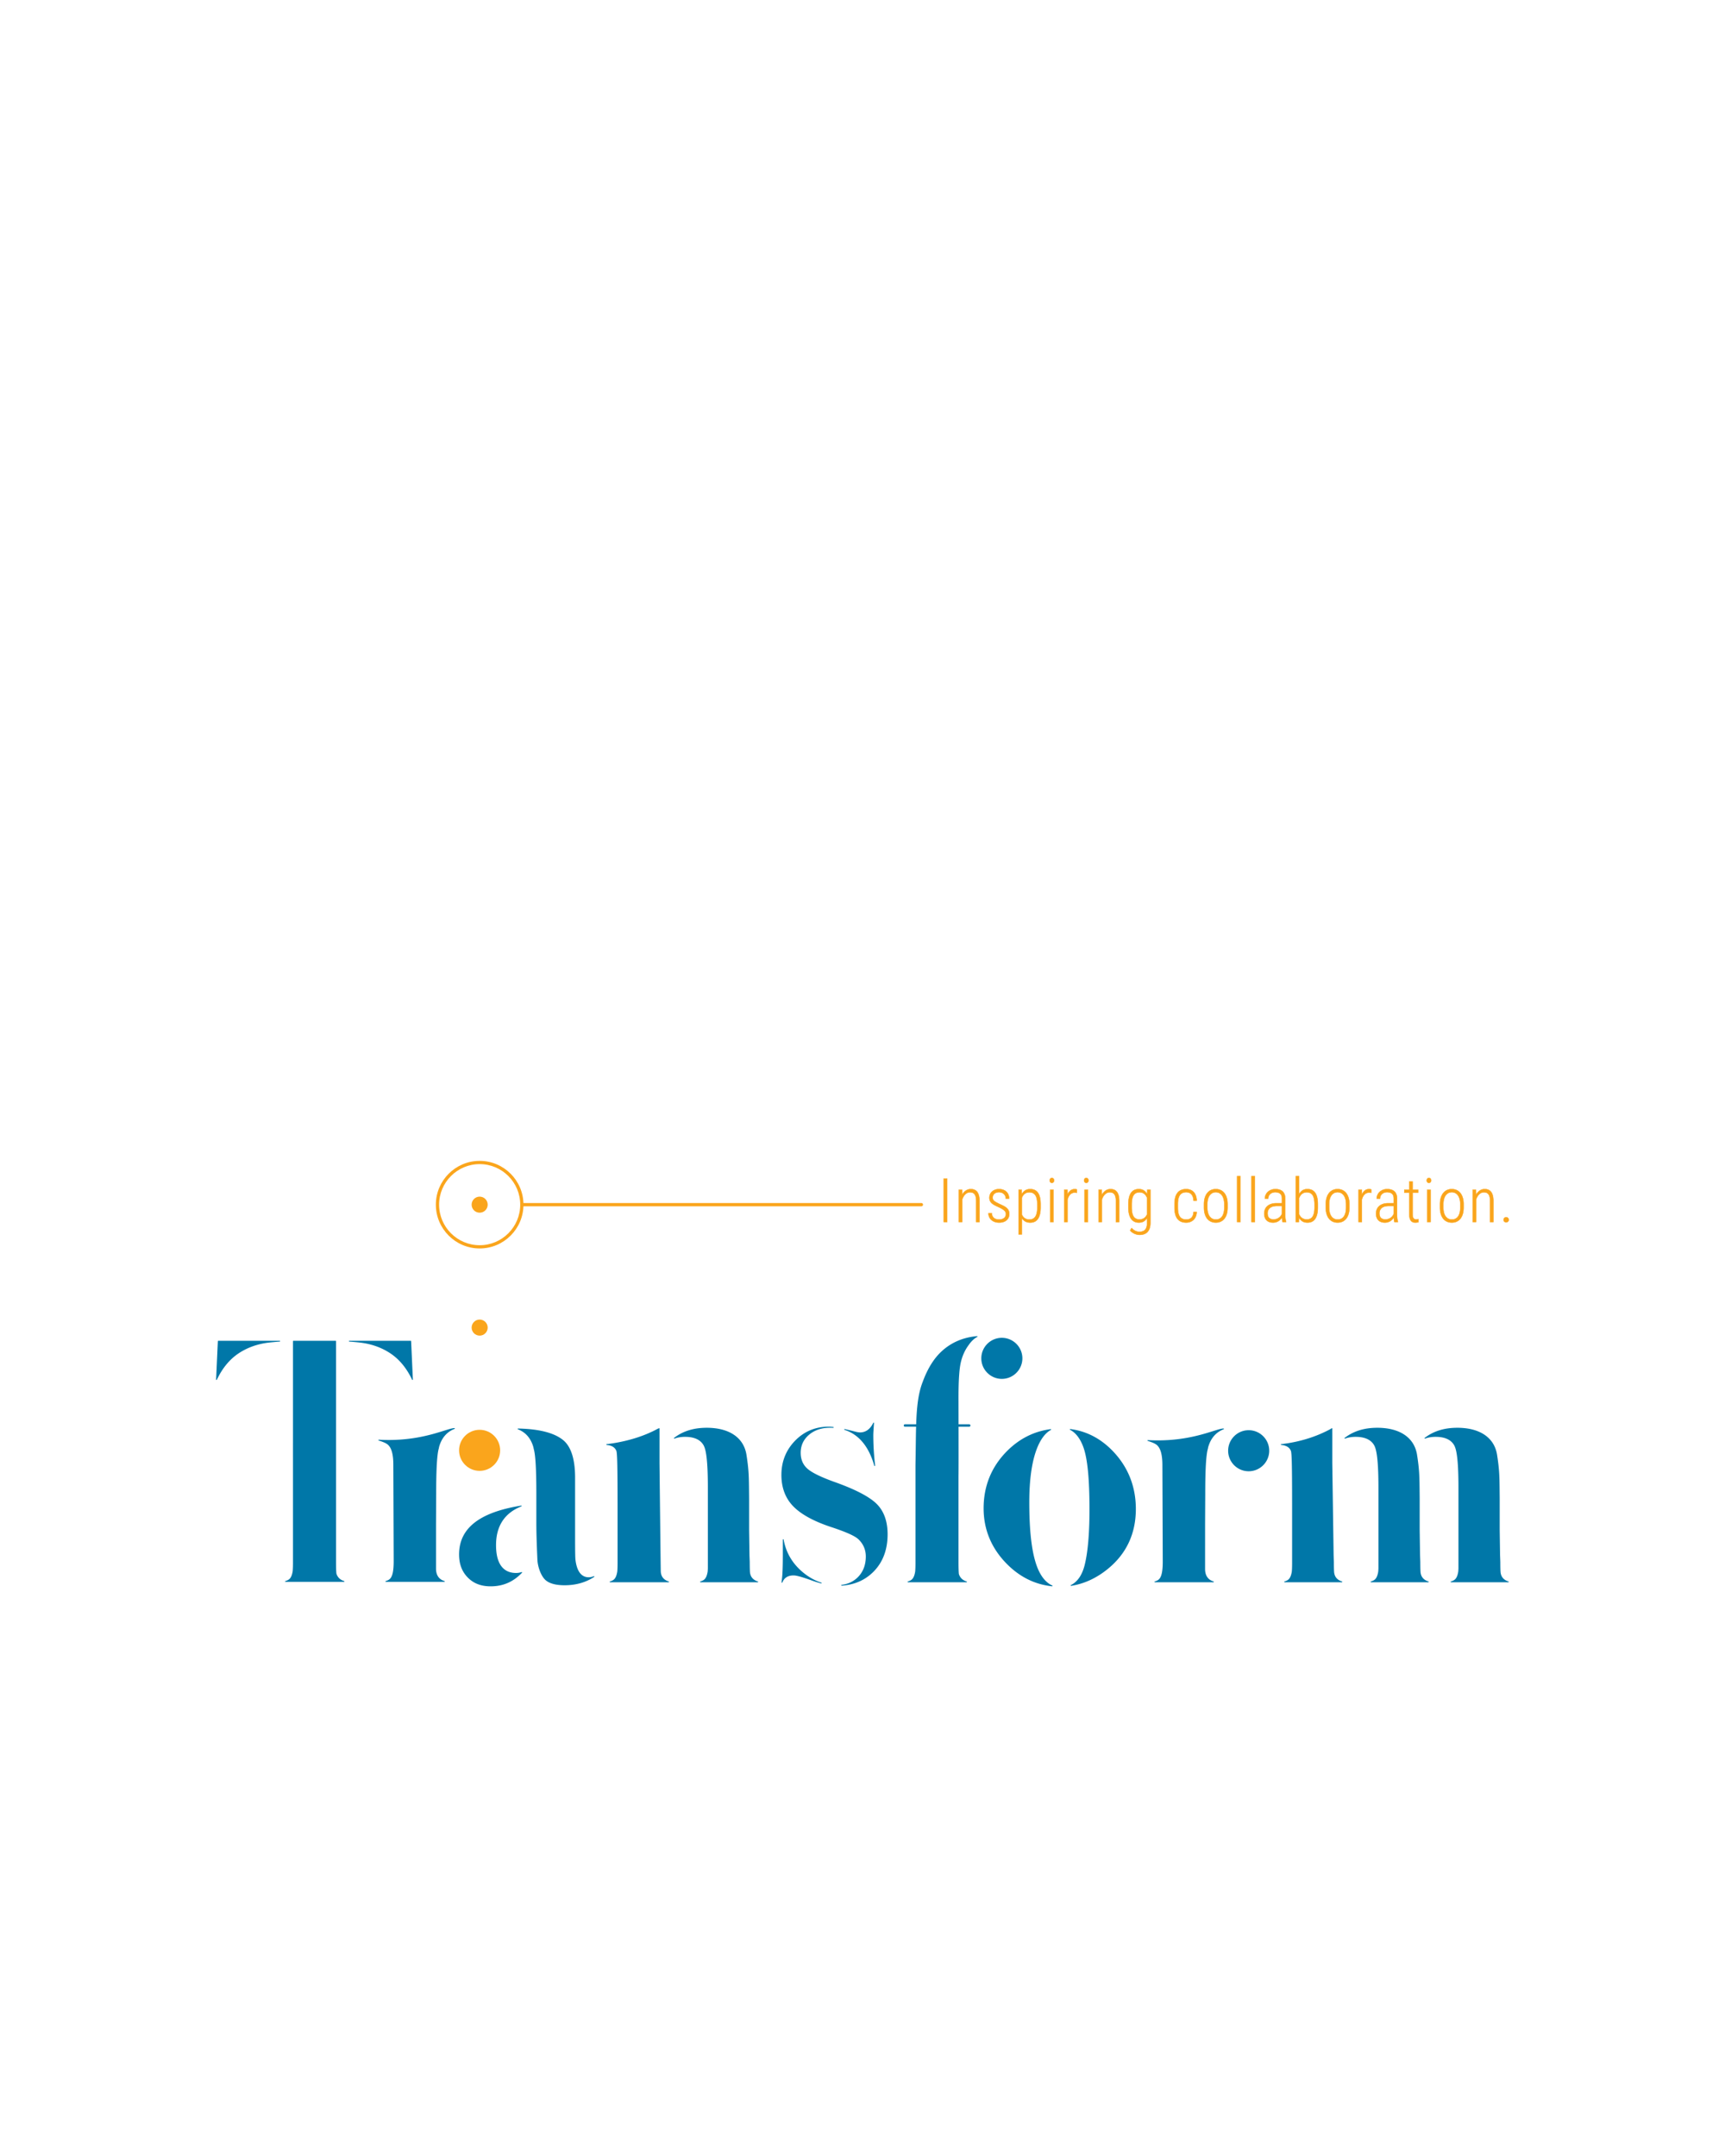 <svg version="1.1" id="Layer_1" xmlns="http://www.w3.org/2000/svg" x="0" y="0" viewBox="0 0 2160 2700" xml:space="preserve"><style>.st1{fill:#faa51c}</style><path fill="#fff" d="M0 0h2160v2700H0z"/><path class="st1" d="M600.618 1563.475c-30.245 0-54.854-24.609-54.854-54.853 0-30.245 24.61-54.85 54.854-54.85s54.853 24.605 54.853 54.85c0 30.244-24.609 54.853-54.853 54.853zm0-105.631c-28.004 0-50.782 22.779-50.782 50.778 0 28.003 22.778 50.782 50.782 50.782 28.003 0 50.782-22.78 50.782-50.782 0-28-22.779-50.778-50.782-50.778zm-.058 332.724c-14.177 0-25.71 11.533-25.71 25.71s11.533 25.712 25.71 25.712c14.182 0 25.716-11.534 25.716-25.711s-11.534-25.711-25.715-25.711z"/><path d="M1254.478 1675.375c-14.177 0-25.711 11.534-25.711 25.712 0 14.177 11.534 25.711 25.711 25.711 14.182 0 25.716-11.534 25.716-25.711 0-14.178-11.534-25.712-25.716-25.712zm-601.39 293.382c-2.152.74-4.49 1.116-6.951 1.116-11.406 0-25.003-6.048-25.003-34.86 0-23.915 10.67-40.248 31.716-48.542a.497.497 0 00.297-.6.508.508 0 00-.56-.36c-52.308 8.377-77.738 28.378-77.738 61.147 0 11.993 3.554 21.446 10.87 28.898 7.288 7.425 16.65 11.038 28.62 11.038 15.578 0 28.424-5.566 39.278-17.019a.502.502 0 00.059-.614.489.489 0 00-.588-.204zm91.117 5.382a.502.502 0 00-.63-.235c-2.274.893-4.47 1.343-6.521 1.343-6.33 0-14.322-3.797-16.47-21.884-.204-1.64-.474-6.165-.474-26.409v-76.587c0-21.872-4.58-37.266-13.621-45.76-10.901-9.828-30.339-15.085-57.78-15.625h-.012a.5.5 0 00-.18.967c9.746 3.745 16.282 11.347 19.418 22.549l.372 1.918c2.207 7.296 3.283 25.645 3.283 56.105v37.172c0 13.993.69 30.417 1.147 41.282l.16 3.883c.4 9.73 4.65 20.745 9.888 25.622 4.838 4.493 12.999 6.771 24.26 6.771 13.992 0 26.435-3.519 36.988-10.462a.503.503 0 00.172-.65zm573.447 11.437c-7.094-3.147-12.947-9.71-17.394-19.508-7.675-17.042-11.406-44.781-11.406-84.8 0-28.392 3.24-51.063 9.625-67.388 4.503-11.496 10.378-19.301 17.461-23.192a.507.507 0 00.233-.59c-.071-.232-.255-.416-.518-.349-21.23 2.72-39.943 12.279-55.62 28.409-18.837 19.37-28.387 43.168-28.387 70.728 0 26.37 9.55 49.564 28.387 68.935 16.356 16.827 35.662 26.487 57.383 28.714a.485.485 0 00.514-.372.508.508 0 00-.278-.587zm77.045-167.026c-15.456-16.612-33.81-26.343-54.552-28.918-.217-.043-.446.12-.517.356a.518.518 0 00.247.59c7.286 3.743 12.966 11.246 16.888 22.303 5.017 14.283 7.454 39.584 7.454 77.347 0 30.311-2.047 53.82-6.082 69.871-3.187 12.506-8.987 20.898-17.24 24.945a.51.51 0 00-.259.599.484.484 0 00.462.356c.022 0 .045 0 .07-.004 16.517-2.548 32.115-9.778 46.356-21.489 23.06-18.92 34.754-44.06 34.754-74.724 0-27.579-9.28-51.545-27.581-71.233zm-557.344 161.938c-3.088-.904-5.546-2.497-7.315-4.736-1.554-1.97-2.466-4.615-2.63-7.656-.145-2.623-1.57-134.544-1.586-135.871v-33.434s-.023-5.891 0-9.711a.507.507 0 00-.23-.427.485.485 0 00-.478-.031c-.149.066-.325.14-.52.227-.545.23-1.218.52-1.876.884-15.492 8.341-34.565 14.463-55.161 17.712-3.022.45-5.539.794-7.919 1.088a.5.5 0 00-.438.505c.004.258.204.47.458.493 5.726.497 9.62 2.599 11.578 6.247a.5.5 0 00.074.153c.25.481.427.868.544 1.182.936 3.303 1.44 14.979 1.44 67.1l.005 74.34c-.016 3.785-.13 6.908-.349 9.52-.786 4.888-2.156 8.133-4.196 9.925-.743.658-2.07 1.629-4.97 2.49a.503.503 0 00.14.982h73.288a.502.502 0 00.141-.982zm111.619 0c-3.084-.904-5.546-2.497-7.311-4.732-1.558-1.973-2.47-4.623-2.635-7.66-.16-2.948-.238-6.866-.238-11.997l-.317-8.49-.462-31.563v-39.341l-.067-7.042c-.176-20.259-.25-28.647-3.198-47.627-3.35-21.605-21.492-33.998-49.775-33.998-16.393 0-29.775 4.146-40.903 12.67a.501.501 0 00.478.869c3.964-1.452 8.415-2.188 13.225-2.188 11.457 0 19.266 3.547 23.211 10.541 2.31 4.106 5.374 14.032 5.374 52.676v101.544a90.282 90.282 0 01-.235 3.938c-.783 4.88-2.156 8.122-4.192 9.91-.743.658-2.07 1.629-4.97 2.49a.503.503 0 00.14.982h71.734a.502.502 0 00.141-.982zm731.462 0c-3.084-.904-5.546-2.497-7.315-4.732-1.554-1.973-2.466-4.623-2.63-7.66-.161-2.948-.24-6.866-.24-11.997l-.316-8.49-1.691-115.384v-33.434s-.024-5.891 0-9.711a.507.507 0 00-.231-.427.485.485 0 00-.478-.031c-.325.144-.563.32-.814.508-.235.173-.505.376-.92.603-16.138 8.69-34.178 14.647-53.607 17.712a295.82 295.82 0 01-7.919 1.088.5.5 0 00-.438.505c.004.258.204.47.458.493 5.73.497 9.625 2.599 11.578 6.247a.46.46 0 00.074.153c.25.481.427.868.544 1.182.936 3.303 1.44 14.979 1.44 67.1l.005 74.34c-.016 3.785-.13 6.908-.349 9.52-.786 4.888-2.156 8.133-4.196 9.925-.743.658-2.07 1.629-4.97 2.49a.502.502 0 00.141.982h71.733a.502.502 0 00.141-.982zm108.218 0c-3.084-.904-5.547-2.497-7.312-4.732-1.558-1.973-2.47-4.623-2.634-7.66-.16-2.948-.239-6.866-.239-11.997l-.317-8.49-.462-31.563v-39.341l-.066-7.042c-.176-20.259-.25-28.647-3.198-47.627-3.35-21.605-21.492-33.998-49.776-33.998-16.392 0-29.775 4.146-40.902 12.67a.503.503 0 00.478.869c3.964-1.452 8.415-2.188 13.225-2.188 11.457 0 19.265 3.547 23.21 10.541 2.31 4.106 5.375 14.032 5.375 52.676v101.544a90.29 90.29 0 01-.235 3.938c-.783 4.88-2.157 8.122-4.192 9.91-.744.658-2.07 1.629-4.971 2.49a.503.503 0 00.14.982h71.735a.502.502 0 00.14-.982zm100.201 0c-3.084-.904-5.546-2.497-7.311-4.732-1.558-1.973-2.47-4.623-2.635-7.66-.16-2.948-.238-6.866-.238-11.997l-.317-8.49-.462-31.563v-39.341l-.067-7.042c-.176-20.259-.25-28.647-3.198-47.627-3.35-21.605-21.492-33.998-49.776-33.998-16.392 0-29.774 4.146-40.902 12.67a.501.501 0 00.478.869c3.965-1.452 8.415-2.188 13.225-2.188 11.457 0 19.266 3.547 23.211 10.541 2.31 4.106 5.374 14.032 5.374 52.676v101.544a90.282 90.282 0 01-.235 3.938c-.783 4.88-2.156 8.122-4.192 9.91-.743.658-2.07 1.629-4.97 2.49a.502.502 0 00.141.982h71.733a.502.502 0 00.141-.982zM569.055 1788.445c-2.814.055-7.222 1.429-13.316 3.335-15.977 4.987-42.7 13.343-81.367 11.21-.262.031-.477.164-.52.411a.503.503 0 00.34.568c8.956 2.88 11.37 4.595 13.394 7.346 3.32 4.517 4.932 12.056 4.932 23.047l.45 120.625c0 12.525-1.542 19.469-5.002 22.514-.744.657-2.07 1.628-4.97 2.49a.503.503 0 00.14.982h73.315a.502.502 0 00.141-.983c-6.951-2.039-10.627-7.44-10.627-15.629l.004-57.248c.004-.023.012-.117.012-.144l.192-36.985c0-20.161.466-34.78 1.42-44.695.498-5.124 1.124-8.964 1.88-11.46l.344-1.829c3.147-11.241 9.683-18.842 19.43-22.588a.5.5 0 00.313-.564c-.047-.242-.278-.368-.505-.403zm994.503 2.62c-14.178 0-25.712 11.534-25.712 25.711 0 14.178 11.534 25.712 25.712 25.712 14.181 0 25.715-11.534 25.715-25.712 0-14.177-11.534-25.71-25.715-25.71zm-31.506-2.122c-2.814.054-7.222 1.428-13.316 3.334-15.977 4.987-42.7 13.344-81.367 11.21-.262.032-.477.165-.52.412a.502.502 0 00.34.567c8.956 2.88 11.37 4.595 13.394 7.347 3.32 4.517 4.932 12.055 4.932 23.046l.45 120.625c0 12.526-1.542 19.47-5.002 22.514-.744.658-2.07 1.629-4.97 2.49a.503.503 0 00.14.982h73.315a.502.502 0 00.141-.982c-6.951-2.04-10.627-7.441-10.627-15.63l.004-57.247c.004-.024.012-.118.012-.145l.192-36.984c0-20.162.466-34.781 1.42-44.696.498-5.123 1.124-8.963 1.88-11.46l.344-1.828c3.147-11.242 9.683-18.843 19.43-22.589a.5.5 0 00.313-.563c-.047-.243-.278-.368-.505-.403zM430.942 1979.99c-4.947-1.452-8.216-4.603-9.71-9.362-.318-2.916-.47-7.828-.47-15.007v-276.004a.5.5 0 00-.501-.5h-52.892a.5.5 0 00-.5.5v105.427c-.005 10.932-.013 40.296 0 49.204v122.978c0 4.11-.118 7.507-.357 10.349-.787 4.889-2.157 8.133-4.196 9.926-.744.657-2.07 1.628-4.971 2.49a.503.503 0 00.14.982h73.316a.502.502 0 00.141-.983zm-80.728-300.874h-76.92a.503.503 0 00-.502.478l-2.188 48.045a.498.498 0 00.501.525c.192 0 .368-.11.454-.286 6.862-14.549 16.095-25.712 27.434-33.184 11.195-7.397 24.26-11.934 38.836-13.492 4.09-.43 8.27-.794 12.42-1.084a.501.501 0 00-.035-1.002zm164.588.478a.503.503 0 00-.5-.478h-76.925a.501.501 0 00-.035 1.002c4.157.29 8.337.654 12.42 1.084 14.575 1.558 27.64 6.095 38.839 13.492 11.335 7.472 20.569 18.635 27.43 33.184a.506.506 0 00.576.27.498.498 0 00.38-.509l-2.185-48.045zm708.636-6.321c-17.305 1.48-32.186 7.84-44.23 18.905-9.68 8.826-17.656 21.621-23.7 38.022-5.766 14.517-7.575 31.823-8.303 53.494h-14.078c-.818 0-1.487.665-1.487 1.483 0 .818.67 1.488 1.487 1.488h13.98c-.225 7.845-.331 16.247-.445 25.293-.09 7.256-.184 14.764-.348 22.788v122.977c0 4.141-.117 7.539-.352 10.35-.787 4.888-2.157 8.133-4.196 9.925-.744.658-2.07 1.629-4.971 2.49a.503.503 0 00.14.982h73.316a.502.502 0 00.141-.982c-4.963-1.456-8.235-4.623-9.707-9.316-.317-2.908-.474-7.832-.474-15.054v-107.383c.128-5.31.111-36.231.073-62.07h13.372c.818 0 1.488-.67 1.488-1.488s-.67-1.483-1.488-1.483h-13.377a34624.4 34624.4 0 00-.068-33.646c0-20.756.905-34.926 2.768-43.306 1.886-8.501 5.221-15.985 9.93-22.263 3.205-4.713 6.842-8.165 10.807-10.263a.5.5 0 00.246-.583c-.066-.231-.309-.368-.524-.36zm-165.963 117.364c17.9 5.735 30.44 20.827 37.27 44.852 0 .008.044.126.047.13a.5.5 0 00.474.344c.027 0 .051-.004.078-.008a.493.493 0 00.423-.49v-.578c-1.495-12.85-2.254-25.614-2.254-37.936 0-1.77.317-7.073.872-14.549l.024-.325a.503.503 0 00-.955-.215c-4.678 9.895-11.55 11.973-16.494 11.973-1.46 0-3.44-.32-6.051-.982-4.819-1.249-9.253-2.321-13.171-3.182a.497.497 0 00-.595.36.504.504 0 00.332.606zm-29.046 191.33c-8.388-2.704-16.35-7.225-23.661-13.437-12.764-10.834-20.682-24.475-23.536-40.534-.047-.259-.266-.423-.536-.415a.505.505 0 00-.458.5v19.082c0 14.15-.368 24.271-1.096 30.08a144.55 144.55 0 00-.47 4.352.5.5 0 00.376.533c.239.078.486-.067.583-.286l.306-.728c1.538-3.726 5.15-8.169 13.664-8.169 2.297 0 7.069.619 21.907 5.981 4.392 1.605 8.646 2.951 12.639 4.004a.498.498 0 00.61-.344.503.503 0 00-.328-.619zm69.456-98.459c-9.226-9.218-27.427-18.647-54.097-28.03-15.962-5.827-26.48-10.959-32.155-15.691-5.996-4.998-9.038-11.871-9.038-20.44 0-9.166 3.566-16.795 10.596-22.678 6.889-5.77 15.688-8.693 26.146-8.693 1.378 0 2.752.039 4.083.117.325-.027.505-.188.524-.454a.498.498 0 00-.434-.544c-2.31-.282-4.314-.426-5.961-.426-16.487 0-30.601 5.902-41.956 17.547-11.374 11.668-17.144 26.099-17.144 42.898 0 15.637 4.799 28.652 14.267 38.676 9.645 10.227 25.61 19.1 47.463 26.38 18.752 6.15 30.076 11.187 34.612 15.387 6.204 5.883 9.351 13.171 9.351 21.669 0 10.556-3.342 19.261-9.934 25.872-5.41 5.429-12.255 8.682-20.345 9.656a.498.498 0 00-.439.544.498.498 0 00.497.454h.036c16.063-1.072 29.5-6.994 39.94-17.598 11.632-11.8 17.53-27.512 17.53-46.695 0-16.189-4.556-28.957-13.542-37.951z" fill="#0077a8"/><path class="st1" d="M1186.017 1530.34h-4.258v-54.381h4.258v54.382z"/><path class="st1" d="M1186.255 1530.579h-4.734v-54.858h4.734v54.858zm-4.258-.476h3.782v-53.906h-3.782v53.906zm22.63-40.175l.112 6.424c1.195-2.19 2.717-3.936 4.575-5.229 1.85-1.293 3.96-1.942 6.331-1.942 1.69 0 3.203.275 4.538.822 1.326.546 2.465 1.419 3.399 2.614s1.643 2.731 2.148 4.613c.494 1.881.747 4.15.747 6.816v26.295h-4.109v-26.332c0-2.068-.187-3.796-.541-5.192-.365-1.396-.878-2.507-1.55-3.343a5.68 5.68 0 00-2.447-1.792c-.962-.36-2.036-.542-3.23-.542-1.252 0-2.391.257-3.418.766a10.027 10.027 0 00-2.783 2.035 13.223 13.223 0 00-2.129 2.913 19.037 19.037 0 00-1.457 3.437v28.05h-4.145v-40.413h3.959z"/><path class="st1" d="M1226.715 1530.579h-4.585v-26.57c0-2.012-.182-3.74-.537-5.131-.35-1.359-.859-2.451-1.503-3.254a5.465 5.465 0 00-2.344-1.718c-.934-.35-1.994-.528-3.147-.528-1.204 0-2.32.252-3.31.742a9.782 9.782 0 00-2.717 1.99 13.105 13.105 0 00-2.092 2.857 18.989 18.989 0 00-1.428 3.361v28.25h-4.622v-40.888h4.43l.103 5.794c1.144-1.873 2.558-3.404 4.216-4.557 1.881-1.317 4.057-1.984 6.466-1.984 1.709 0 3.268.28 4.627.84 1.368.56 2.544 1.466 3.497 2.685.943 1.204 1.68 2.787 2.19 4.701.504 1.905.756 4.216.756 6.877v26.533zm-4.109-.476h3.633v-26.057c0-2.619-.248-4.893-.743-6.755-.495-1.85-1.2-3.376-2.1-4.525-.906-1.157-2.018-2.012-3.306-2.544-1.303-.532-2.797-.803-4.445-.803-2.306 0-4.393.64-6.195 1.9-1.812 1.26-3.325 2.993-4.501 5.15l-.434.789-.122-7.092h-3.487v39.937h3.67l.009-27.882a19.67 19.67 0 011.475-3.479 13.72 13.72 0 012.166-2.969 10.389 10.389 0 012.848-2.082c1.06-.523 2.246-.79 3.525-.79 1.21 0 2.325.188 3.315.556a5.935 5.935 0 012.55 1.868c.695.864 1.218 1.989 1.596 3.431.364 1.434.546 3.203.546 5.253v26.094zm37.005-9.697c0-.822-.154-1.592-.467-2.316-.313-.724-.822-1.42-1.531-2.092-.71-.672-1.644-1.358-2.802-2.054-1.157-.696-2.595-1.443-4.313-2.241-1.845-.822-3.488-1.61-4.93-2.372s-2.657-1.582-3.642-2.465c-.985-.882-1.737-1.881-2.26-2.988-.523-1.106-.784-2.423-.784-3.94 0-1.494.28-2.895.84-4.202a9.978 9.978 0 012.41-3.418c1.045-.97 2.315-1.737 3.809-2.297 1.494-.56 3.16-.84 5.005-.84 1.965 0 3.735.294 5.303.878 1.57.583 2.895 1.4 3.978 2.446 1.083 1.046 1.91 2.297 2.484 3.754.574 1.456.86 3.044.86 4.762h-4.147c0-1.046-.187-2.05-.56-3.007a7.415 7.415 0 00-1.643-2.54c-.724-.733-1.606-1.32-2.652-1.755-1.046-.434-2.255-.654-3.623-.654-1.42 0-2.629.192-3.623.58-.995.387-1.816.896-2.465 1.53a5.84 5.84 0 00-1.42 2.167 7.01 7.01 0 00-.448 2.446c0 .822.126 1.55.374 2.185s.705 1.251 1.363 1.85c.658.597 1.55 1.213 2.67 1.848 1.12.635 2.564 1.377 4.333 2.222 1.868.822 3.548 1.62 5.042 2.39s2.76 1.625 3.791 2.56c1.032.933 1.83 1.983 2.39 3.155.561 1.172.841 2.563.841 4.184 0 1.666-.299 3.174-.896 4.519a9.603 9.603 0 01-2.559 3.436c-1.106.948-2.441 1.676-3.996 2.185-1.555.509-3.282.766-5.173.766-2.19 0-4.123-.318-5.79-.953-1.666-.635-3.067-1.489-4.201-2.558-1.135-1.07-1.994-2.316-2.578-3.735s-.877-2.927-.877-4.52h4.183c.075 1.593.406 2.9.99 3.922s1.312 1.83 2.185 2.428a8.014 8.014 0 002.913 1.233c1.07.224 2.129.336 3.175.336 1.368 0 2.582-.182 3.641-.542 1.06-.36 1.943-.845 2.652-1.457.71-.611 1.247-1.33 1.606-2.166s.542-1.723.542-2.67z"/><path class="st1" d="M1251.17 1531.326c-2.213 0-4.188-.327-5.873-.967-1.686-.644-3.129-1.522-4.282-2.61a10.865 10.865 0 01-2.633-3.818 11.97 11.97 0 01-.896-4.609v-.238h4.65l.009.23c.075 1.54.397 2.824.957 3.813.565.98 1.275 1.775 2.115 2.349.84.574 1.793.98 2.83 1.195a15.2 15.2 0 003.123.332c1.33 0 2.53-.178 3.567-.528 1.022-.35 1.886-.826 2.572-1.415a5.744 5.744 0 001.541-2.077 6.504 6.504 0 00.523-2.577c0-.79-.15-1.536-.448-2.223-.3-.69-.794-1.368-1.476-2.012-.7-.663-1.63-1.34-2.759-2.022-1.148-.686-2.591-1.438-4.295-2.231a83.898 83.898 0 01-4.94-2.377c-1.452-.765-2.694-1.606-3.688-2.497-1-.897-1.779-1.924-2.316-3.063-.537-1.135-.808-2.493-.808-4.043 0-1.518.29-2.965.86-4.296a10.29 10.29 0 012.465-3.501c1.064-.985 2.371-1.774 3.889-2.344 1.512-.57 3.226-.854 5.089-.854 1.984 0 3.795.298 5.387.891 1.588.593 2.956 1.434 4.062 2.498a10.879 10.879 0 012.54 3.838c.579 1.475.873 3.105.873 4.85v.239h-4.622v-.238a7.919 7.919 0 00-.546-2.918 7.13 7.13 0 00-1.588-2.46c-.704-.715-1.573-1.284-2.577-1.705-1.013-.42-2.203-.635-3.53-.635-1.386 0-2.576.192-3.534.565-.966.374-1.764.873-2.385 1.48a5.603 5.603 0 00-1.364 2.078 6.747 6.747 0 00-.434 2.362c0 .785.122 1.49.36 2.097.229.593.667 1.185 1.298 1.76.64.579 1.526 1.19 2.628 1.816 1.14.644 2.591 1.391 4.319 2.217a94.092 94.092 0 015.047 2.391c1.508.78 2.801 1.653 3.842 2.596 1.055.952 1.877 2.04 2.447 3.23.574 1.2.863 2.643.863 4.287 0 1.694-.308 3.249-.915 4.617a9.898 9.898 0 01-2.624 3.52c-1.12.962-2.493 1.714-4.076 2.232-1.578.513-3.342.775-5.247.775zm-13.203-11.765c.028 1.465.312 2.876.854 4.192.57 1.382 1.42 2.61 2.521 3.651 1.111 1.046 2.498 1.886 4.123 2.507 1.634.621 3.552.939 5.705.939 1.853 0 3.571-.257 5.098-.757 1.522-.495 2.839-1.218 3.917-2.138a9.402 9.402 0 002.493-3.352c.584-1.307.878-2.797.878-4.421 0-1.574-.275-2.947-.817-4.081-.541-1.135-1.326-2.17-2.334-3.081-1.014-.92-2.274-1.765-3.74-2.522a88.554 88.554 0 00-5.033-2.385c-1.746-.836-3.207-1.583-4.351-2.232-1.135-.644-2.05-1.28-2.713-1.881-.69-.626-1.167-1.28-1.428-1.938-.257-.668-.388-1.429-.388-2.274 0-.85.154-1.7.462-2.53a6.138 6.138 0 011.476-2.255c.667-.65 1.522-1.181 2.544-1.583 1.018-.392 2.264-.593 3.712-.593 1.391 0 2.642.224 3.716.672a8.234 8.234 0 012.727 1.807 7.64 7.64 0 011.699 2.62 8.49 8.49 0 01.574 2.857h3.665c-.023-1.597-.308-3.086-.84-4.436-.56-1.419-1.373-2.656-2.428-3.67-1.055-1.022-2.367-1.825-3.894-2.394-1.536-.575-3.296-.864-5.22-.864-1.806 0-3.459.28-4.92.826-1.457.547-2.713 1.303-3.73 2.25a9.783 9.783 0 00-2.354 3.334c-.546 1.27-.821 2.652-.821 4.109 0 1.48.256 2.768.76 3.837a9.255 9.255 0 002.204 2.914c.967.863 2.176 1.68 3.595 2.432 1.41.743 3.068 1.54 4.917 2.363 1.718.803 3.179 1.559 4.337 2.255 1.162.7 2.12 1.4 2.843 2.087.729.69 1.265 1.419 1.588 2.17.322.748.485 1.555.485 2.41 0 .97-.187 1.9-.56 2.764a6.177 6.177 0 01-1.672 2.255c-.728.63-1.648 1.134-2.73 1.498-1.084.369-2.335.556-3.717.556-1.06 0-2.143-.112-3.226-.341a8.313 8.313 0 01-2.998-1.27c-.9-.616-1.657-1.457-2.255-2.507-.574-1.004-.915-2.278-1.008-3.8h-3.716zm65.054-7.521c0 3.263-.294 6.087-.877 8.478-.584 2.39-1.424 4.37-2.522 5.938s-2.45 2.732-4.07 3.493c-1.62.76-3.451 1.139-5.491 1.139-2.442 0-4.524-.49-6.256-1.476-1.732-.985-3.143-2.357-4.24-4.127v20.393h-4.108v-55.95h3.81l.186 5.528c1.12-1.966 2.54-3.507 4.258-4.613 1.718-1.107 3.796-1.662 6.238-1.662 2.091 0 3.945.36 5.565 1.083 1.62.724 2.988 1.853 4.108 3.399 1.12 1.545 1.966 3.515 2.54 5.92.574 2.404.86 5.299.86 8.684v3.772zm-4.146-3.773c0-5.178-.803-8.988-2.409-11.43s-4.113-3.66-7.526-3.66c-1.27 0-2.409.182-3.417.542a8.86 8.86 0 00-2.652 1.475 9.76 9.76 0 00-1.942 2.13c-.537.798-.99 1.643-1.364 2.539v21.29c.397.873.892 1.68 1.476 2.427a9.674 9.674 0 002.035 1.943c.77.546 1.648.97 2.633 1.27s2.087.448 3.306.448c3.361 0 5.845-1.238 7.451-3.717s2.41-6.307 2.41-11.485v-3.772z"/><path class="st1" d="M1279.803 1546.117h-4.584v-56.427h4.276l.01.228.158 4.725c1.07-1.671 2.386-3.016 3.917-4 1.751-1.13 3.894-1.7 6.369-1.7 2.12 0 4.024.369 5.663 1.102 1.653.737 3.067 1.91 4.202 3.478 1.134 1.564 2.003 3.58 2.582 6.004.574 2.404.863 5.346.863 8.74v3.772c0 3.259-.298 6.13-.882 8.535-.588 2.409-1.447 4.435-2.559 6.018-1.115 1.596-2.516 2.8-4.164 3.571-1.644.77-3.525 1.163-5.593 1.163-2.47 0-4.618-.504-6.373-1.508a11.913 11.913 0 01-3.885-3.54v19.839zm-4.108-.477h3.632v-20.995l.444.714c1.069 1.723 2.465 3.086 4.15 4.043 1.686.962 3.754 1.448 6.14 1.448 1.998 0 3.81-.379 5.387-1.116 1.574-.738 2.91-1.886 3.978-3.413 1.074-1.54 1.91-3.51 2.484-5.86.579-2.366.873-5.2.873-8.422v-3.772c0-3.357-.29-6.261-.854-8.628-.565-2.363-1.406-4.323-2.498-5.836-1.088-1.499-2.442-2.62-4.015-3.32-1.578-.705-3.418-1.064-5.467-1.064-2.381 0-4.436.546-6.107 1.625-1.676 1.078-3.082 2.605-4.183 4.528l-.416.733-.205-6.14h-3.343v55.475zm13.32-18.161c-1.237 0-2.372-.154-3.376-.458a9.42 9.42 0 01-2.703-1.302 9.98 9.98 0 01-2.082-1.99 12.303 12.303 0 01-1.508-2.478l-.019-.098.019-21.383c.378-.906.845-1.775 1.387-2.582a10.11 10.11 0 011.988-2.18 9.13 9.13 0 012.722-1.513c1.032-.369 2.209-.556 3.497-.556 3.483 0 6.084 1.265 7.727 3.768 1.625 2.47 2.447 6.359 2.447 11.56v3.772c0 5.201-.822 9.109-2.447 11.616-1.643 2.54-4.22 3.824-7.652 3.824zm-9.212-6.378c.379.822.86 1.606 1.424 2.33a9.341 9.341 0 001.99 1.896c.746.532 1.61.947 2.562 1.237.958.29 2.045.439 3.236.439 3.259 0 5.7-1.214 7.25-3.61 1.574-2.427 2.372-6.246 2.372-11.354v-3.772c0-5.108-.798-8.908-2.371-11.299-1.55-2.357-4.016-3.553-7.326-3.553-1.232 0-2.353.178-3.338.528a8.745 8.745 0 00-2.582 1.438 9.546 9.546 0 00-1.895 2.078 14.368 14.368 0 00-1.322 2.45v21.192zm34.615-42.826c0-.845.238-1.57.71-2.167.476-.597 1.148-.896 2.016-.896.873 0 1.55.299 2.036.896.485.598.728 1.322.728 2.167 0 .845-.243 1.564-.728 2.147-.486.584-1.163.878-2.036.878-.868 0-1.54-.294-2.017-.878-.471-.583-.71-1.302-.71-2.147zm4.78 52.066h-4.183v-40.413h4.184v40.413z"/><path class="st1" d="M1319.437 1530.579h-4.66v-40.89h4.66v40.89zm-4.184-.476h3.707v-39.937h-3.707v39.937zm1.891-48.565c-.938 0-1.68-.322-2.203-.966-.505-.626-.761-1.401-.761-2.297 0-.897.256-1.676.76-2.316.524-.654 1.266-.985 2.204-.985.943 0 1.69.331 2.223.985.518.635.78 1.415.78 2.316 0 .9-.262 1.676-.785 2.301-.532.64-1.28.962-2.218.962zm0-6.088c-.798 0-1.396.266-1.83.808-.434.55-.658 1.232-.658 2.017 0 .784.224 1.456.658 1.998.434.527 1.032.789 1.83.789.803 0 1.41-.262 1.854-.794.443-.537.672-1.204.672-1.993 0-.785-.229-1.466-.677-2.017-.439-.542-1.046-.808-1.849-.808zm31.272 18.362c-.425-.074-.84-.135-1.251-.187s-.869-.074-1.364-.074c-1.223 0-2.325.22-3.305.653a8.023 8.023 0 00-2.596 1.83c-.747.785-1.391 1.723-1.924 2.82a16.654 16.654 0 00-1.25 3.586v27.9h-4.147v-40.412h4.072l.074 6.05c.92-2.114 2.138-3.776 3.66-4.986 1.518-1.209 3.385-1.811 5.603-1.811.448 0 .92.051 1.42.15.494.097.858.21 1.082.335l-.074 4.146z"/><path class="st1" d="M1336.963 1530.579h-4.622v-40.89h4.548v.234l.06 5.02c.878-1.71 1.98-3.096 3.287-4.137 1.55-1.238 3.488-1.863 5.752-1.863.458 0 .938.051 1.466.154.528.102.906.224 1.153.36l.126.07-.004.144-.08 4.426-.275-.051a30.87 30.87 0 00-1.238-.182 10.327 10.327 0 00-1.335-.075c-1.181 0-2.26.215-3.207.635a7.777 7.777 0 00-2.521 1.774 10.86 10.86 0 00-1.882 2.76 16.54 16.54 0 00-1.232 3.538l.004 28.083zm-4.146-.476h3.67v-27.663c.308-1.363.733-2.586 1.275-3.688.537-1.107 1.195-2.078 1.965-2.88a8.326 8.326 0 012.67-1.887c1.014-.448 2.158-.672 3.404-.672.518 0 .985.023 1.392.074.326.042.653.09.99.145l.065-3.716c-.206-.094-.5-.173-.887-.252a7.039 7.039 0 00-1.373-.145c-2.152 0-3.987.593-5.453 1.76-1.48 1.177-2.69 2.825-3.59 4.893l-.444 1.022-.089-6.928h-3.595v39.937zm24.647-51.828c0-.845.233-1.57.71-2.167.466-.597 1.139-.896 2.016-.896.869 0 1.55.299 2.036.896.486.598.728 1.322.728 2.167 0 .845-.242 1.564-.728 2.147-.486.584-1.167.878-2.036.878-.877 0-1.55-.294-2.017-.878-.476-.583-.71-1.302-.71-2.147zm4.78 52.066h-4.182v-40.413h4.183v40.413z"/><path class="st1" d="M1362.483 1530.579h-4.66v-40.89h4.66v40.89zm-4.183-.476h3.707v-39.937h-3.707v39.937zm1.89-48.565c-.947 0-1.69-.327-2.203-.966-.504-.621-.761-1.392-.761-2.297 0-.901.257-1.681.76-2.316.51-.654 1.252-.985 2.204-.985.944 0 1.69.331 2.223.985.518.635.78 1.415.78 2.316 0 .9-.262 1.676-.785 2.301-.532.64-1.28.962-2.218.962zm0-6.088c-.807 0-1.405.266-1.83.808-.434.546-.658 1.228-.658 2.017 0 .793.22 1.46.658 1.998.425.532 1.023.789 1.83.789.794 0 1.415-.266 1.854-.794.443-.537.672-1.204.672-1.993 0-.785-.229-1.466-.677-2.017-.439-.542-1.046-.808-1.849-.808zm19.39 14.478l.112 6.424c1.195-2.19 2.722-3.936 4.575-5.229s3.964-1.942 6.331-1.942c1.695 0 3.208.275 4.538.822s2.465 1.419 3.399 2.614c.934 1.195 1.648 2.731 2.148 4.613.5 1.881.747 4.15.747 6.816v26.295h-4.109v-26.332c0-2.068-.182-3.796-.541-5.192-.36-1.396-.878-2.507-1.55-3.343-.673-.835-1.49-1.433-2.447-1.792-.957-.36-2.035-.542-3.23-.542-1.247 0-2.386.257-3.418.766a10.1 10.1 0 00-2.783 2.035 13.259 13.259 0 00-2.129 2.913 19 19 0 00-1.456 3.437v28.05h-4.146v-40.413h3.959z"/><path class="st1" d="M1401.668 1530.579h-4.585v-26.57c0-2.031-.182-3.759-.537-5.131-.345-1.35-.85-2.447-1.503-3.254a5.39 5.39 0 00-2.344-1.718c-.929-.35-1.989-.528-3.147-.528-1.2 0-2.315.252-3.31.742a9.932 9.932 0 00-2.717 1.99 13.101 13.101 0 00-2.092 2.857 18.98 18.98 0 00-1.428 3.361v28.25h-4.622v-40.888h4.43l.103 5.798c1.14-1.872 2.558-3.403 4.216-4.561 1.886-1.317 4.062-1.984 6.466-1.984 1.714 0 3.273.28 4.627.84 1.368.56 2.544 1.461 3.497 2.685.948 1.214 1.685 2.796 2.19 4.701.504 1.886.756 4.202.756 6.877v26.533zm-4.109-.476h3.633v-26.057c0-2.633-.248-4.907-.738-6.755-.49-1.84-1.2-3.367-2.106-4.525-.905-1.157-2.017-2.016-3.3-2.544-1.303-.532-2.797-.803-4.45-.803-2.301 0-4.389.64-6.195 1.9-1.812 1.265-3.33 2.998-4.501 5.15l-.434.789-.122-7.092h-3.487v39.937h3.67l.009-27.882a19.67 19.67 0 011.475-3.479 13.72 13.72 0 012.166-2.969 10.443 10.443 0 012.848-2.082c1.065-.523 2.25-.79 3.525-.79 1.214 0 2.33.188 3.315.556a5.925 5.925 0 012.55 1.868c.695.864 1.232 2.017 1.596 3.431s.546 3.185.546 5.253v26.094zm15.347-21.836c0-3.385.298-6.28.896-8.684.598-2.405 1.461-4.375 2.596-5.92s2.516-2.675 4.146-3.399c1.63-.724 3.469-1.083 5.509-1.083 2.465 0 4.543.56 6.237 1.68 1.695 1.121 3.077 2.69 4.146 4.707l.224-5.64h3.847v41.384c0 2.638-.317 4.911-.952 6.816-.635 1.905-1.545 3.474-2.727 4.706-1.18 1.233-2.61 2.143-4.276 2.727-1.667.584-3.534.878-5.603.878-1.022 0-2.077-.126-3.174-.374s-2.171-.616-3.231-1.102-2.06-1.069-3.007-1.755-1.756-1.475-2.428-2.372l1.943-2.988c1.395 1.592 2.899 2.783 4.519 3.567 1.62.784 3.31 1.177 5.08 1.177 1.568 0 2.955-.201 4.164-.598 1.21-.397 2.218-1.041 3.025-1.924.808-.882 1.424-2.03 1.85-3.436.424-1.405.634-3.118.634-5.135v-6.2c-1.069 1.816-2.451 3.235-4.146 4.257-1.694 1.023-3.749 1.532-6.162 1.532-2.017 0-3.834-.378-5.454-1.14s-2.992-1.923-4.127-3.492-2.003-3.548-2.614-5.938c-.612-2.39-.915-5.215-.915-8.479v-3.772zm4.183 3.772c0 5.178.784 8.987 2.353 11.43s4.034 3.66 7.395 3.66c1.247 0 2.367-.164 3.362-.486.994-.322 1.881-.77 2.652-1.345s1.442-1.246 2.017-2.016c.574-.77 1.06-1.62 1.456-2.54v-20.655a15.992 15.992 0 00-1.363-2.633 9.617 9.617 0 00-1.942-2.204c-.761-.635-1.644-1.139-2.652-1.512s-2.162-.56-3.455-.56c-3.413 0-5.901 1.227-7.47 3.678-1.569 2.451-2.353 6.256-2.353 11.41v3.773z"/><path class="st1" d="M1426.95 1546.677c-1.028 0-2.111-.126-3.227-.378a16.99 16.99 0 01-3.277-1.116 17.817 17.817 0 01-3.049-1.784 11.507 11.507 0 01-2.48-2.418l-.097-.136.088-.14 2.115-3.254.206.238c1.377 1.57 2.871 2.75 4.445 3.511a11.333 11.333 0 004.977 1.154c1.53 0 2.903-.197 4.09-.589 1.157-.378 2.142-1.004 2.922-1.858.78-.85 1.382-1.975 1.797-3.343.416-1.372.626-3.076.626-5.065v-5.374c-1.018 1.513-2.288 2.736-3.786 3.637-1.718 1.036-3.833 1.564-6.284 1.564-2.045 0-3.913-.392-5.556-1.163-1.644-.77-3.068-1.97-4.216-3.567-1.144-1.578-2.036-3.604-2.657-6.018-.611-2.395-.92-5.266-.92-8.539v-3.772c0-3.39.304-6.331.902-8.74.602-2.423 1.489-4.445 2.637-6.004 1.149-1.569 2.578-2.74 4.24-3.478 1.648-.733 3.534-1.102 5.607-1.102 2.498 0 4.64.579 6.368 1.718 1.508.999 2.787 2.362 3.81 4.057l.2-5.028h4.314v41.622c0 2.652-.322 4.972-.961 6.891-.645 1.928-1.578 3.544-2.783 4.795a11.04 11.04 0 01-4.37 2.787c-1.69.593-3.6.892-5.682.892zm-11.547-5.85a11.138 11.138 0 002.274 2.19c.93.672 1.928 1.255 2.965 1.727 1.05.48 2.124.85 3.184 1.088 1.083.243 2.133.369 3.123.369 2.026 0 3.885-.29 5.523-.864 1.625-.57 3.035-1.466 4.184-2.666 1.153-1.205 2.054-2.76 2.67-4.617.626-1.873.943-4.142.943-6.742v-41.146h-3.38l-.247 6.298-.416-.784c-1.046-1.97-2.414-3.525-4.066-4.618-1.648-1.092-3.703-1.643-6.107-1.643-2.003 0-3.824.36-5.411 1.064s-2.951 1.821-4.053 3.32c-1.106 1.513-1.97 3.478-2.554 5.836-.592 2.376-.891 5.28-.891 8.628v3.772c0 3.23.308 6.065.91 8.418.602 2.358 1.466 4.328 2.573 5.86 1.106 1.526 2.465 2.674 4.038 3.417 1.578.737 3.376 1.116 5.35 1.116 2.363 0 4.394-.505 6.042-1.499 1.648-.994 3.016-2.4 4.062-4.174l.443-.756v7.078c0 2.035-.214 3.79-.644 5.205-.434 1.438-1.074 2.624-1.9 3.53-.836.91-1.891 1.583-3.128 1.989-1.233.401-2.657.607-4.24.607-1.792 0-3.538-.402-5.182-1.2-1.555-.752-3.03-1.891-4.389-3.39l-1.676 2.587zm11.434-13.46c-3.431 0-5.99-1.265-7.596-3.768-1.587-2.47-2.39-6.359-2.39-11.56v-3.772c0-5.178.803-9.062 2.39-11.541 1.61-2.512 4.188-3.787 7.67-3.787 1.318 0 2.508.192 3.54.574a9.115 9.115 0 012.722 1.555c.77.644 1.438 1.4 1.989 2.255.537.84 1.003 1.737 1.382 2.675l.018.089-.018 20.748a12.903 12.903 0 01-1.485 2.591 10.07 10.07 0 01-2.064 2.064 9.515 9.515 0 01-2.722 1.382c-1.017.327-2.175.495-3.436.495zm.075-33.952c-3.306 0-5.752 1.2-7.27 3.572-1.535 2.4-2.315 6.195-2.315 11.28v3.772c0 5.108.78 8.908 2.316 11.299 1.512 2.357 3.935 3.553 7.194 3.553 1.21 0 2.316-.16 3.287-.477a8.78 8.78 0 002.582-1.307 9.611 9.611 0 001.97-1.97 12.3 12.3 0 001.41-2.447v-20.556a16.076 16.076 0 00-1.326-2.55 9.496 9.496 0 00-1.895-2.152 8.69 8.69 0 00-2.582-1.47c-.976-.36-2.11-.547-3.371-.547zm58.43 33.825c1.143 0 2.25-.149 3.324-.448a7.318 7.318 0 002.857-1.53c.831-.725 1.518-1.686 2.054-2.896.533-1.209.84-2.721.915-4.538h3.997c-.103 2.167-.514 4.076-1.233 5.734-.723 1.657-1.68 3.04-2.876 4.146a12.329 12.329 0 01-4.108 2.52c-1.545.575-3.189.86-4.93.86-4.856 0-8.512-1.569-10.963-4.706-2.455-3.138-3.679-7.793-3.679-13.97v-4.556c0-6.177 1.224-10.832 3.68-13.969 2.45-3.137 6.092-4.706 10.924-4.706 1.84 0 3.553.294 5.136.878 1.578.583 2.95 1.47 4.108 2.651 1.158 1.182 2.083 2.676 2.783 4.482.696 1.807 1.083 3.927 1.158 6.369h-3.997c-.074-1.868-.364-3.47-.859-4.8-.5-1.33-1.153-2.423-1.96-3.268a7.3 7.3 0 00-2.84-1.849c-1.082-.387-2.259-.579-3.529-.579-1.919 0-3.539.332-4.855.99-1.321.658-2.39 1.625-3.212 2.895-.822 1.27-1.42 2.82-1.793 4.65-.374 1.83-.56 3.917-.56 6.256v4.557c0 2.367.177 4.468.541 6.312.36 1.844.953 3.394 1.774 4.65a8.063 8.063 0 003.231 2.876c1.33.658 2.97.99 4.912.99z"/><path class="st1" d="M1485.342 1531.326c-4.912 0-8.666-1.616-11.15-4.795-2.474-3.165-3.73-7.914-3.73-14.118v-4.557c0-6.205 1.256-10.953 3.73-14.118 2.484-3.18 6.224-4.795 11.112-4.795 1.858 0 3.614.298 5.22.891a11.35 11.35 0 014.197 2.708c1.167 1.196 2.12 2.732 2.834 4.562.705 1.83 1.097 4 1.172 6.447l.01.248h-4.473l-.01-.23c-.074-1.824-.36-3.417-.845-4.724-.485-1.298-1.13-2.371-1.91-3.189a7.174 7.174 0 00-2.744-1.788c-1.05-.373-2.209-.565-3.45-.565-1.873 0-3.47.327-4.749.967-1.274.635-2.32 1.578-3.119 2.81-.803 1.238-1.39 2.774-1.76 4.566-.369 1.807-.555 3.894-.555 6.21v4.557c0 2.353.182 4.463.537 6.265.35 1.802.938 3.338 1.741 4.566a7.857 7.857 0 003.137 2.792c1.294.64 2.91.967 4.805.967 1.116 0 2.213-.15 3.258-.44a7.094 7.094 0 002.764-1.484c.808-.7 1.476-1.643 1.994-2.81.523-1.182.822-2.68.896-4.45l.01-.229h4.477l-.014.248c-.103 2.185-.523 4.141-1.251 5.817-.733 1.685-1.723 3.105-2.932 4.23a12.578 12.578 0 01-4.188 2.568c-1.56.579-3.25.873-5.014.873zm-.038-41.907c-4.734 0-8.343 1.555-10.738 4.617-2.404 3.072-3.628 7.723-3.628 13.82v4.557c0 6.097 1.224 10.747 3.628 13.82 2.395 3.062 6.018 4.617 10.776 4.617 1.708 0 3.338-.285 4.846-.845a12.091 12.091 0 004.029-2.475c1.163-1.074 2.11-2.442 2.82-4.062.677-1.56 1.078-3.375 1.2-5.401h-3.516c-.093 1.732-.401 3.207-.924 4.397-.546 1.228-1.26 2.228-2.115 2.98a7.66 7.66 0 01-2.95 1.577 12.658 12.658 0 01-3.39.458c-1.97 0-3.656-.341-5.02-1.013a8.352 8.352 0 01-3.323-2.96c-.836-1.28-1.443-2.872-1.807-4.735-.364-1.834-.546-3.973-.546-6.358v-4.557c0-2.344.19-4.468.564-6.303.379-1.853.99-3.445 1.826-4.734.845-1.303 1.956-2.306 3.305-2.979 1.35-.672 3.016-1.013 4.963-1.013 1.298 0 2.512.201 3.61.593a7.531 7.531 0 012.931 1.91c.827.859 1.504 1.988 2.013 3.347.485 1.303.775 2.862.863 4.646h3.52c-.093-2.297-.471-4.328-1.134-6.047-.686-1.769-1.606-3.249-2.731-4.397a10.838 10.838 0 00-4.02-2.596c-1.55-.575-3.25-.864-5.052-.864zm22.308 18.661c0-3.063.355-5.766 1.083-8.105.719-2.339 1.727-4.314 3.025-5.92 1.289-1.606 2.839-2.82 4.65-3.642 1.802-.821 3.8-1.232 5.995-1.232 2.213 0 4.23.41 6.05 1.232 1.812.822 3.372 2.036 4.67 3.642 1.288 1.606 2.297 3.581 3.006 5.92.71 2.34 1.065 5.042 1.065 8.105v4.183c0 3.063-.355 5.766-1.065 8.105-.71 2.34-1.718 4.3-3.006 5.883-1.298 1.583-2.848 2.782-4.65 3.604-1.812.822-3.81 1.233-5.995 1.233-2.223 0-4.24-.411-6.051-1.233a12.675 12.675 0 01-4.669-3.604c-1.298-1.583-2.306-3.544-3.025-5.883-.728-2.339-1.083-5.042-1.083-8.105v-4.183zm4.183 4.183c0 2.316.233 4.394.71 6.238.466 1.844 1.157 3.413 2.073 4.706.905 1.293 2.016 2.292 3.342 2.988 1.317.696 2.82 1.046 4.52 1.046 1.793 0 3.343-.35 4.669-1.046 1.316-.696 2.409-1.695 3.286-2.988.869-1.293 1.522-2.862 1.961-4.706.43-1.844.654-3.922.654-6.238v-4.183c0-2.264-.243-4.328-.71-6.181-.476-1.854-1.167-3.437-2.073-4.744-.915-1.307-2.026-2.316-3.343-3.025-1.326-.71-2.829-1.065-4.519-1.065-1.671 0-3.156.355-4.463 1.065-1.308.71-2.419 1.718-3.324 3.025-.916 1.307-1.607 2.89-2.073 4.744-.477 1.853-.71 3.917-.71 6.181v4.183z"/><path class="st1" d="M1522.44 1531.326c-2.246 0-4.314-.42-6.149-1.251a12.953 12.953 0 01-4.758-3.675c-1.311-1.596-2.343-3.604-3.067-5.962-.724-2.33-1.092-5.08-1.092-8.175v-4.183c0-3.095.368-5.845 1.092-8.175.724-2.358 1.76-4.38 3.067-6 1.308-1.629 2.9-2.875 4.74-3.711 1.825-.831 3.874-1.251 6.092-1.251 2.236 0 4.305.42 6.149 1.251 1.844.836 3.44 2.087 4.757 3.712 1.312 1.634 2.335 3.65 3.05 5.999.713 2.353 1.073 5.103 1.073 8.175v4.183c0 3.072-.36 5.822-1.074 8.175-.71 2.344-1.737 4.352-3.049 5.962-1.316 1.602-2.908 2.839-4.739 3.675-1.834.83-3.884 1.25-6.092 1.25zm-.075-41.907c-2.148 0-4.132.406-5.897 1.214-1.769.798-3.3 2.003-4.561 3.571-1.275 1.574-2.278 3.54-2.983 5.841-.715 2.288-1.074 4.991-1.074 8.035v4.183c0 3.044.36 5.747 1.074 8.035.705 2.297 1.708 4.249 2.983 5.804a12.479 12.479 0 004.58 3.534c1.774.807 3.777 1.214 5.953 1.214 2.138 0 4.122-.407 5.896-1.214a12.69 12.69 0 004.562-3.534c1.274-1.565 2.269-3.516 2.965-5.804.7-2.306 1.055-5.01 1.055-8.035v-4.183c0-3.025-.355-5.729-1.055-8.035-.696-2.288-1.69-4.253-2.965-5.84-1.265-1.565-2.806-2.77-4.58-3.572-1.784-.808-3.787-1.214-5.953-1.214zm.075 38.06c-1.723 0-3.282-.36-4.632-1.074-1.344-.705-2.497-1.737-3.427-3.063-.929-1.307-1.638-2.918-2.11-4.78-.476-1.845-.714-3.964-.714-6.299v-4.183c0-2.288.238-4.389.714-6.242.476-1.872 1.186-3.497 2.11-4.818.92-1.33 2.069-2.372 3.409-3.1 1.335-.724 2.876-1.093 4.575-1.093 1.718 0 3.278.369 4.631 1.093 1.34.719 2.494 1.764 3.427 3.1.92 1.32 1.625 2.946 2.11 4.818.477 1.89.715 3.992.715 6.242v4.183c0 2.297-.22 4.412-.658 6.294-.444 1.863-1.116 3.473-1.994 4.785-.906 1.326-2.04 2.358-3.375 3.063-1.36.714-2.965 1.074-4.781 1.074zm-.075-34.176c-1.62 0-3.081.35-4.351 1.037-1.27.69-2.363 1.685-3.24 2.95-.892 1.28-1.578 2.848-2.036 4.67-.467 1.81-.705 3.87-.705 6.12v4.183c0 2.297.238 4.375.705 6.177.458 1.807 1.14 3.366 2.036 4.627.882 1.265 1.98 2.245 3.258 2.918 1.28.672 2.76 1.018 4.408 1.018 1.737 0 3.268-.346 4.556-1.018 1.27-.673 2.344-1.648 3.203-2.913.845-1.261 1.494-2.82 1.924-4.627.43-1.844.649-3.922.649-6.182v-4.183c0-2.213-.238-4.272-.705-6.12-.467-1.822-1.153-3.39-2.036-4.67-.892-1.27-1.989-2.264-3.259-2.95-1.283-.686-2.768-1.037-4.407-1.037zm30.893 37.037h-4.183v-57.37h4.183v57.37z"/><path class="st1" d="M1553.496 1530.579h-4.659v-57.846h4.66v57.846zm-4.183-.476h3.707v-56.894h-3.707v56.894zm21.957.237h-4.183v-57.37h4.184v57.37z"/><path class="st1" d="M1571.509 1530.579h-4.66v-57.846h4.66v57.846zm-4.184-.476h3.707v-56.894h-3.707v56.894zm38.685.237c-.195-.672-.359-1.512-.485-2.52a43.692 43.692 0 01-.261-3.082 14.78 14.78 0 01-1.868 2.41 12.542 12.542 0 01-2.483 2.016c-.934.584-1.97 1.05-3.12 1.4-1.143.351-2.376.524-3.697.524-1.667 0-3.18-.238-4.538-.71-1.354-.471-2.521-1.181-3.492-2.129-.971-.948-1.718-2.129-2.241-3.548s-.784-3.077-.784-4.968c0-1.867.326-3.59.97-5.173a11.039 11.039 0 012.895-4.09c1.284-1.143 2.886-2.04 4.8-2.689 1.919-.649 4.146-.97 6.685-.97h6.836v-5.64c0-2.89-.715-4.964-2.148-6.22-1.429-1.255-3.53-1.886-6.294-1.886-1.293 0-2.483.201-3.567.598s-2.007.952-2.782 1.662a7.386 7.386 0 00-1.793 2.54c-.42.985-.635 2.059-.635 3.23l-4.146-.037c0-1.568.313-3.067.934-4.5a11.673 11.673 0 012.652-3.792c1.148-1.097 2.53-1.965 4.146-2.614 1.62-.65 3.413-.971 5.378-.971 1.821 0 3.483.22 4.986.653 1.508.435 2.81 1.135 3.903 2.092 1.098.957 1.952 2.204 2.559 3.735.612 1.531.915 3.394.915 5.584v20.617c0 .696.028 1.42.075 2.167.051.747.121 1.475.205 2.185.089.71.2 1.381.336 2.016.14.635.294 1.191.467 1.663v.448h-4.407zm-11.391-3.249c1.298 0 2.512-.182 3.642-.541a10.941 10.941 0 003.044-1.494 11.001 11.001 0 002.334-2.223 11.365 11.365 0 001.588-2.726v-9.823h-6.238c-3.908 0-6.844.821-8.815 2.465-1.965 1.643-2.95 3.86-2.95 6.648 0 2.666.653 4.613 1.96 5.845s3.12 1.85 5.435 1.85z"/><path class="st1" d="M1594.096 1531.326c-1.68 0-3.235-.243-4.617-.724-1.387-.48-2.591-1.214-3.581-2.18-.99-.971-1.765-2.194-2.297-3.637s-.799-3.138-.799-5.052c0-1.881.332-3.65.99-5.261a11.273 11.273 0 012.955-4.179c1.303-1.158 2.942-2.082 4.884-2.736 1.928-.654 4.202-.985 6.76-.985h6.597v-5.402c0-2.806-.695-4.837-2.068-6.036-1.377-1.214-3.44-1.83-6.135-1.83-1.256 0-2.427.195-3.483.583-1.04.383-1.951.924-2.703 1.615a7.126 7.126 0 00-1.737 2.456 7.985 7.985 0 00-.616 3.138v.242l-.238-.004-4.384-.038v-.238c0-1.587.322-3.137.953-4.594a11.965 11.965 0 012.707-3.87c1.158-1.107 2.578-2.003 4.221-2.666 1.639-.654 3.478-.985 5.467-.985 1.83 0 3.53.224 5.052.663 1.531.439 2.876 1.162 3.996 2.138 1.12.98 2.003 2.27 2.624 3.828.616 1.55.93 3.455.93 5.673v20.617c0 .65.022 1.354.074 2.153.051.705.117 1.438.205 2.17.089.7.201 1.368.332 1.994.14.644.294 1.177.457 1.63l.014.084v.686h-4.823l-.05-.173c-.202-.69-.37-1.55-.496-2.558a45.246 45.246 0 01-.22-2.372c-.443.64-.942 1.256-1.498 1.835a12.477 12.477 0 01-2.53 2.054 13.18 13.18 0 01-3.175 1.429c-1.158.354-2.423.532-3.768.532zm4.295-24.278c-2.507 0-4.729.322-6.61.962-1.877.635-3.465 1.522-4.716 2.638a10.938 10.938 0 00-2.834 4.001c-.63 1.555-.952 3.263-.952 5.084 0 1.854.261 3.497.77 4.884.509 1.377 1.242 2.54 2.185 3.46.938.92 2.082 1.615 3.403 2.077 1.331.462 2.83.696 4.46.696 1.297 0 2.516-.173 3.627-.514a12.958 12.958 0 003.062-1.372 12.61 12.61 0 002.438-1.98 14.608 14.608 0 001.834-2.372l.407-.654.037.766a45.6 45.6 0 00.261 3.068c.112.896.257 1.676.43 2.31h3.987v-.167a13.408 13.408 0 01-.462-1.653 24.46 24.46 0 01-.34-2.04 41.175 41.175 0 01-.206-2.195 34.474 34.474 0 01-.075-2.185v-20.617c0-2.152-.304-4.001-.901-5.495-.588-1.49-1.429-2.717-2.493-3.642-1.065-.934-2.349-1.625-3.81-2.045-1.48-.425-3.137-.644-4.92-.644-1.93 0-3.713.322-5.29.957-1.583.635-2.956 1.499-4.072 2.563a11.548 11.548 0 00-2.596 3.712 11.01 11.01 0 00-.91 4.17l3.665.032a8.325 8.325 0 01.654-3.082 7.738 7.738 0 011.848-2.624 8.585 8.585 0 012.862-1.708c1.112-.406 2.34-.612 3.651-.612 2.81 0 4.982.654 6.453 1.947 1.48 1.293 2.227 3.446 2.227 6.396v5.878h-7.074zm-3.772 20.281c-2.367 0-4.253-.644-5.598-1.914-1.35-1.274-2.035-3.296-2.035-6.018 0-2.848 1.022-5.145 3.034-6.83 2.008-1.676 5.024-2.521 8.969-2.521h6.476l-.02 10.15a11.587 11.587 0 01-1.62 2.787c-.667.859-1.47 1.62-2.38 2.269a11.313 11.313 0 01-3.114 1.526 12.26 12.26 0 01-3.712.551zm4.37-16.807c-3.828 0-6.746.812-8.66 2.409-1.9 1.592-2.867 3.768-2.867 6.466 0 2.582.635 4.492 1.886 5.673 1.256 1.18 3.03 1.783 5.271 1.783 1.26 0 2.465-.177 3.567-.532a10.602 10.602 0 002.979-1.461 10.764 10.764 0 002.287-2.171 11.26 11.26 0 001.536-2.629v-9.538h-5.999zm51.179 1.518c0 3.263-.294 6.087-.878 8.478-.588 2.39-1.433 4.37-2.54 5.938-1.11 1.569-2.464 2.732-4.07 3.493s-3.446 1.139-5.51 1.139c-2.516 0-4.64-.546-6.368-1.644-1.732-1.097-3.133-2.6-4.202-4.52l-.187 5.417h-3.847v-57.37h4.109v22.597c1.069-2.017 2.451-3.586 4.146-4.706 1.69-1.12 3.781-1.681 6.275-1.681 2.091 0 3.945.36 5.565 1.083 1.615.724 2.978 1.853 4.09 3.399 1.106 1.545 1.951 3.515 2.54 5.92.583 2.404.877 5.299.877 8.684v3.772zm-4.146-3.773c0-5.131-.76-8.927-2.278-11.392-1.522-2.465-4.01-3.698-7.47-3.698-1.345 0-2.54.201-3.586.598s-1.956.934-2.726 1.606a9.71 9.71 0 00-1.961 2.334 15.46 15.46 0 00-1.326 2.746v20.02c.373.947.85 1.825 1.438 2.633a9.763 9.763 0 002.073 2.11 9.35 9.35 0 002.726 1.4c1.018.337 2.167.505 3.437.505 3.333 0 5.78-1.219 7.339-3.66 1.555-2.443 2.334-6.252 2.334-11.43v-3.772z"/><path class="st1" d="M1637.17 1531.326c-2.554 0-4.738-.565-6.494-1.68-1.545-.977-2.839-2.284-3.866-3.9l-.168 4.833h-4.314v-57.846h4.585v21.929c1.018-1.671 2.283-3.011 3.777-4.001 1.723-1.14 3.875-1.718 6.406-1.718 2.12 0 4.024.369 5.663 1.102 1.648.742 3.058 1.91 4.188 3.478 1.115 1.564 1.984 3.58 2.577 6.004.583 2.418.882 5.36.882 8.74v3.772c0 3.259-.299 6.13-.882 8.535-.593 2.413-1.462 4.44-2.577 6.022-1.13 1.592-2.53 2.797-4.165 3.567-1.63.77-3.515 1.163-5.612 1.163zm-10.78-7.27l.42.752c1.041 1.872 2.428 3.362 4.118 4.436 1.68 1.064 3.782 1.606 6.242 1.606 2.027 0 3.843-.379 5.407-1.116 1.56-.738 2.894-1.886 3.978-3.418 1.083-1.531 1.923-3.501 2.502-5.854.579-2.367.873-5.201.873-8.423v-3.772c0-3.343-.294-6.247-.873-8.628-.579-2.363-1.42-4.323-2.502-5.836-1.074-1.499-2.419-2.615-3.992-3.32-1.578-.705-3.418-1.064-5.467-1.064-2.433 0-4.501.55-6.145 1.643-1.652 1.093-3.02 2.648-4.066 4.618l-.448.85v-23.321h-3.633v56.894h3.38l.206-6.046zm9.959 3.31c-1.294 0-2.475-.172-3.511-.513-1.046-.345-1.985-.83-2.797-1.438s-1.527-1.335-2.124-2.161a12.209 12.209 0 01-1.466-2.685l-.014-.089.014-20.103c.345-.948.798-1.887 1.344-2.788a10.196 10.196 0 012.008-2.39 9.307 9.307 0 012.801-1.648c1.07-.406 2.307-.612 3.67-.612 3.53 0 6.111 1.28 7.675 3.81 1.532 2.493 2.311 6.368 2.311 11.518v3.772c0 5.196-.798 9.086-2.371 11.555-1.597 2.503-4.137 3.773-7.54 3.773zm-9.436-6.932c.364.92.836 1.774 1.391 2.54a9.52 9.52 0 002.027 2.058 9.094 9.094 0 002.656 1.364c.99.326 2.12.495 3.362.495 3.23 0 5.635-1.196 7.138-3.553 1.522-2.39 2.297-6.196 2.297-11.299v-3.772c0-5.057-.756-8.848-2.246-11.266-1.465-2.381-3.912-3.586-7.264-3.586-1.307 0-2.484.196-3.502.584a8.64 8.64 0 00-2.652 1.564 9.442 9.442 0 00-1.914 2.274 15.571 15.571 0 00-1.293 2.666v19.93zm33.2-12.354c0-3.063.355-5.766 1.083-8.105.719-2.339 1.727-4.314 3.025-5.92 1.289-1.606 2.839-2.82 4.65-3.642 1.802-.821 3.8-1.232 5.995-1.232 2.213 0 4.23.41 6.05 1.232 1.812.822 3.372 2.036 4.67 3.642 1.288 1.606 2.297 3.581 3.006 5.92.71 2.34 1.065 5.042 1.065 8.105v4.183c0 3.063-.355 5.766-1.065 8.105-.71 2.34-1.718 4.3-3.007 5.883-1.297 1.583-2.847 2.782-4.65 3.604-1.811.822-3.81 1.233-5.994 1.233-2.223 0-4.24-.411-6.051-1.233a12.675 12.675 0 01-4.669-3.604c-1.298-1.583-2.306-3.544-3.025-5.883-.728-2.339-1.083-5.042-1.083-8.105v-4.183zm4.183 4.183c0 2.316.233 4.394.71 6.238.466 1.844 1.157 3.413 2.072 4.706.906 1.293 2.017 2.292 3.343 2.988 1.317.696 2.82 1.046 4.52 1.046 1.793 0 3.343-.35 4.668-1.046 1.317-.696 2.41-1.695 3.287-2.988.869-1.293 1.522-2.862 1.961-4.706.43-1.844.654-3.922.654-6.238v-4.183c0-2.264-.243-4.328-.71-6.181-.476-1.854-1.167-3.437-2.073-4.744-.915-1.307-2.026-2.316-3.343-3.025-1.326-.71-2.829-1.065-4.519-1.065-1.671 0-3.156.355-4.463 1.065-1.308.71-2.419 1.718-3.325 3.025-.915 1.307-1.606 2.89-2.073 4.744-.476 1.853-.71 3.917-.71 6.181v4.183z"/><path class="st1" d="M1674.94 1531.326c-2.245 0-4.313-.42-6.148-1.251a12.952 12.952 0 01-4.758-3.675c-1.311-1.596-2.343-3.604-3.067-5.962-.724-2.33-1.092-5.08-1.092-8.175v-4.183c0-3.095.368-5.845 1.092-8.175.724-2.358 1.76-4.38 3.067-6 1.308-1.629 2.9-2.875 4.74-3.711 1.825-.831 3.874-1.251 6.092-1.251 2.236 0 4.305.42 6.149 1.251 1.844.836 3.44 2.087 4.757 3.712 1.312 1.634 2.335 3.65 3.049 5.999.714 2.353 1.074 5.103 1.074 8.175v4.183c0 3.072-.36 5.822-1.074 8.175-.71 2.344-1.737 4.352-3.049 5.962-1.316 1.602-2.908 2.839-4.739 3.675-1.834.83-3.884 1.25-6.092 1.25zm-.074-41.907c-2.148 0-4.132.406-5.897 1.214-1.77.798-3.3 2.003-4.561 3.571-1.275 1.574-2.278 3.54-2.983 5.841-.715 2.288-1.074 4.991-1.074 8.035v4.183c0 3.044.36 5.747 1.074 8.035.705 2.297 1.708 4.249 2.983 5.804a12.478 12.478 0 004.58 3.534c1.774.807 3.777 1.214 5.953 1.214 2.138 0 4.122-.407 5.896-1.214a12.69 12.69 0 004.562-3.534c1.274-1.565 2.269-3.516 2.964-5.804.7-2.306 1.056-5.01 1.056-8.035v-4.183c0-3.025-.355-5.729-1.056-8.035-.695-2.288-1.69-4.253-2.964-5.84-1.265-1.565-2.806-2.77-4.58-3.572-1.784-.808-3.787-1.214-5.953-1.214zm.075 38.06c-1.723 0-3.282-.36-4.632-1.074-1.344-.705-2.497-1.737-3.427-3.063-.929-1.307-1.638-2.918-2.11-4.78-.476-1.845-.714-3.964-.714-6.299v-4.183c0-2.288.238-4.389.714-6.242.476-1.872 1.186-3.497 2.11-4.818.92-1.33 2.069-2.372 3.409-3.1 1.335-.724 2.876-1.093 4.575-1.093 1.718 0 3.277.369 4.631 1.093 1.34.719 2.494 1.764 3.427 3.1.92 1.32 1.625 2.946 2.11 4.818.477 1.89.715 3.992.715 6.242v4.183c0 2.297-.22 4.412-.658 6.294-.444 1.863-1.116 3.473-1.994 4.785-.906 1.326-2.04 2.358-3.375 3.063-1.36.714-2.965 1.074-4.781 1.074zm-.075-34.176c-1.62 0-3.081.35-4.351 1.037-1.27.69-2.363 1.685-3.24 2.95-.892 1.28-1.578 2.848-2.036 4.67-.467 1.81-.705 3.87-.705 6.12v4.183c0 2.297.238 4.375.705 6.177.458 1.807 1.14 3.366 2.036 4.627.882 1.265 1.98 2.245 3.258 2.918 1.28.672 2.76 1.018 4.408 1.018 1.736 0 3.268-.346 4.556-1.018 1.27-.673 2.344-1.648 3.203-2.913.845-1.261 1.494-2.82 1.924-4.627.43-1.844.649-3.922.649-6.182v-4.183c0-2.213-.238-4.272-.705-6.12-.467-1.822-1.153-3.39-2.036-4.67-.892-1.27-1.989-2.264-3.259-2.95-1.284-.686-2.768-1.037-4.407-1.037zm42.098.509c-.424-.074-.84-.135-1.25-.187s-.865-.074-1.364-.074c-1.219 0-2.32.22-3.306.653s-1.848 1.046-2.596 1.83c-.746.785-1.386 1.723-1.923 2.82a16.654 16.654 0 00-1.251 3.586v27.9h-4.146v-40.412h4.071l.075 6.05c.92-2.114 2.143-3.776 3.66-4.986s3.385-1.811 5.603-1.811a7.3 7.3 0 011.419.15c.5.097.859.21 1.083.335l-.075 4.146z"/><path class="st1" d="M1705.512 1530.579h-4.622v-40.89h4.547v.234l.06 5.02c.874-1.705 1.976-3.092 3.288-4.137 1.55-1.238 3.487-1.863 5.752-1.863.457 0 .938.051 1.466.154.527.102.905.22 1.153.36l.126.07-.005.144-.08 4.426-.275-.051c-.42-.07-.83-.131-1.237-.182a10.327 10.327 0 00-1.335-.075c-1.177 0-2.255.215-3.208.635-.947.415-1.797 1.013-2.52 1.774s-1.36 1.69-1.882 2.76a16.54 16.54 0 00-1.233 3.538l.005 28.083zm-4.146-.476h3.67v-27.663c.308-1.363.733-2.586 1.274-3.688.546-1.116 1.205-2.087 1.966-2.88a8.326 8.326 0 012.67-1.887c1.018-.448 2.162-.672 3.404-.672.523 0 .98.023 1.391.074.327.042.654.09.99.145l.065-3.716c-.205-.094-.504-.178-.887-.252a7.039 7.039 0 00-1.372-.145c-2.153 0-3.988.593-5.454 1.76-1.484 1.181-2.693 2.83-3.59 4.893l-.443 1.022-.09-6.928h-3.594v39.937zm44.666.237c-.2-.672-.36-1.512-.485-2.52a41.09 41.09 0 01-.262-3.082 14.774 14.774 0 01-1.867 2.41 12.677 12.677 0 01-2.484 2.016 13.075 13.075 0 01-3.119 1.4c-1.144.351-2.376.524-3.698.524-1.666 0-3.179-.238-4.538-.71-1.358-.471-2.52-1.181-3.492-2.129s-1.718-2.129-2.24-3.548c-.524-1.42-.785-3.077-.785-4.968 0-1.867.322-3.59.97-5.173a10.987 10.987 0 012.895-4.09c1.284-1.143 2.881-2.04 4.8-2.689s4.146-.97 6.686-.97h6.835v-5.64c0-2.89-.715-4.964-2.148-6.22-1.433-1.255-3.53-1.886-6.293-1.886-1.294 0-2.484.201-3.567.598-1.084.397-2.013.952-2.783 1.662s-1.368 1.555-1.793 2.54-.635 2.059-.635 3.23l-4.146-.037c0-1.568.313-3.067.934-4.5s1.508-2.694 2.652-3.792c1.144-1.097 2.526-1.965 4.146-2.614 1.62-.65 3.413-.971 5.378-.971 1.817 0 3.479.22 4.987.653 1.508.435 2.806 1.135 3.903 2.092 1.097.957 1.947 2.204 2.558 3.735.612 1.531.915 3.394.915 5.584v20.617c0 .696.024 1.42.075 2.167.051.747.117 1.475.205 2.185.09.71.201 1.381.337 2.016.135.635.294 1.191.466 1.663v.448h-4.407zm-11.392-3.249c1.294 0 2.507-.182 3.642-.541a10.924 10.924 0 005.378-3.717 11.52 11.52 0 001.588-2.726v-9.823h-6.238c-3.907 0-6.849.821-8.814 2.465s-2.951 3.86-2.951 6.648c0 2.666.654 4.613 1.96 5.845s3.12 1.85 5.435 1.85z"/><path class="st1" d="M1734.117 1531.326c-1.68 0-3.235-.243-4.617-.724a9.56 9.56 0 01-3.58-2.18c-.99-.971-1.766-2.194-2.298-3.637s-.798-3.138-.798-5.052c0-1.89.331-3.665.99-5.261a11.197 11.197 0 012.955-4.179c1.302-1.163 2.946-2.082 4.883-2.74 1.929-.65 4.202-.981 6.76-.981h6.598v-5.402c0-2.806-.696-4.837-2.069-6.036-1.382-1.214-3.445-1.83-6.134-1.83-1.256 0-2.428.195-3.483.583-1.05.383-1.961.929-2.704 1.615a7.124 7.124 0 00-1.736 2.456c-.406.948-.617 2.003-.617 3.138v.242l-.238-.004-4.384-.038v-.238c0-1.587.323-3.137.953-4.594a11.832 11.832 0 012.708-3.87c1.153-1.107 2.572-2.003 4.22-2.666 1.639-.654 3.479-.985 5.467-.985 1.826 0 3.525.224 5.052.663 1.527.439 2.871 1.158 3.997 2.138 1.115.976 1.998 2.264 2.623 3.828.617 1.55.93 3.455.93 5.673v20.617c0 .71.027 1.434.074 2.148.056.808.122 1.517.206 2.176.088.7.2 1.367.331 1.993.13.607.285 1.153.458 1.63l.014.084v.686h-4.823l-.052-.168c-.2-.677-.364-1.513-.495-2.563a39.432 39.432 0 01-.219-2.372 15.41 15.41 0 01-1.499 1.835 12.95 12.95 0 01-2.53 2.054 13.203 13.203 0 01-3.175 1.429c-1.158.354-2.423.532-3.768.532zm4.296-24.278c-2.507 0-4.73.322-6.611.962-1.872.63-3.46 1.522-4.716 2.638a10.824 10.824 0 00-2.834 4.001c-.63 1.545-.952 3.254-.952 5.084 0 1.854.261 3.497.77 4.884.51 1.377 1.242 2.54 2.185 3.46a9.107 9.107 0 003.404 2.077c1.33.462 2.829.696 4.458.696 1.298 0 2.517-.173 3.628-.514 1.12-.34 2.152-.808 3.063-1.372a12.796 12.796 0 002.437-1.98 14.608 14.608 0 001.835-2.372l.406-.654.037.766a41.82 41.82 0 00.262 3.068c.116.933.257 1.69.43 2.31h3.986v-.167a12.83 12.83 0 01-.462-1.653 24.46 24.46 0 01-.34-2.04 38.683 38.683 0 01-.206-2.195 31.199 31.199 0 01-.075-2.185v-20.617c0-2.152-.303-4.001-.9-5.495-.594-1.494-1.434-2.722-2.494-3.642-1.07-.938-2.353-1.625-3.81-2.045-1.484-.425-3.142-.644-4.92-.644-1.929 0-3.712.322-5.29.957-1.588.635-2.96 1.499-4.072 2.563a11.486 11.486 0 00-2.595 3.712 11.013 11.013 0 00-.91 4.17l3.664.032a8.25 8.25 0 01.654-3.082 7.738 7.738 0 011.849-2.624c.793-.728 1.755-1.302 2.862-1.708 1.11-.406 2.339-.612 3.65-.612 2.807 0 4.978.654 6.453 1.942 1.48 1.298 2.227 3.45 2.227 6.401v5.878h-7.073zm-3.773 20.281c-2.367 0-4.253-.644-5.598-1.914-1.349-1.274-2.035-3.296-2.035-6.018 0-2.848 1.022-5.145 3.035-6.83 2.003-1.676 5.019-2.521 8.968-2.521h6.476l-.019 10.15a11.612 11.612 0 01-1.62 2.782 11.25 11.25 0 01-2.38 2.274 11.312 11.312 0 01-3.115 1.526 12.298 12.298 0 01-3.712.551zm4.37-16.807c-3.833 0-6.75.812-8.66 2.409-1.9 1.592-2.867 3.768-2.867 6.466 0 2.582.635 4.492 1.886 5.673 1.256 1.18 3.03 1.783 5.271 1.783 1.256 0 2.46-.177 3.572-.532a10.636 10.636 0 002.974-1.461 10.761 10.761 0 002.288-2.171 11.509 11.509 0 001.536-2.629v-9.538h-6zm29.81-30.902v10.308h6.91v3.735h-6.91v26.855c0 1.396.122 2.52.355 3.38.238.859.556 1.527.953 1.998.401.472.854.79 1.363.953a5.324 5.324 0 001.625.242c.55 0 1.083-.042 1.606-.13s.985-.169 1.382-.243l.112 3.735c-.448.2-1.037.355-1.774.467a15.19 15.19 0 01-2.297.168c-1.07 0-2.06-.173-2.97-.523-.905-.35-1.7-.934-2.371-1.756-.673-.821-1.196-1.91-1.57-3.268-.373-1.358-.56-3.044-.56-5.06v-26.818h-6.237v-3.735h6.238v-10.309h4.145z"/><path class="st1" d="M1772.145 1531.326c-1.098 0-2.125-.182-3.054-.537-.948-.369-1.778-.98-2.474-1.83-.691-.84-1.233-1.97-1.61-3.352-.38-1.373-.57-3.1-.57-5.127v-26.579h-6.238v-4.211h6.238v-10.309h4.622v10.309h6.91v4.211h-6.91v26.617c0 1.354.116 2.47.345 3.32.229.82.532 1.46.906 1.904.378.439.784.728 1.256.878.966.308 2.11.275 3.114.107.523-.089.985-.168 1.382-.243l.27-.051.127 4.174-.145.065c-.467.21-1.07.369-1.835.486a15.7 15.7 0 01-2.334.168zm-13.47-37.901h6.238v27.055c0 1.984.186 3.665.55 4.996.365 1.321.878 2.39 1.527 3.184.64.78 1.4 1.345 2.27 1.68a8.041 8.041 0 002.885.51c.784 0 1.545-.056 2.26-.168.634-.094 1.162-.224 1.568-.388l-.098-3.291c-.336.06-.705.126-1.111.191-1.093.182-2.307.21-3.348-.117-.546-.177-1.04-.523-1.47-1.027-.416-.495-.752-1.2-1-2.087-.242-.891-.364-2.05-.364-3.445v-27.093h6.91v-3.26h-6.91v-10.308h-3.67v10.309h-6.237v3.259zm27.859-15.15c0-.845.233-1.57.71-2.167.471-.597 1.143-.896 2.016-.896.869 0 1.55.299 2.036.896.485.598.728 1.322.728 2.167 0 .845-.243 1.564-.728 2.147-.486.584-1.167.878-2.036.878-.873 0-1.545-.294-2.017-.878-.476-.583-.71-1.302-.71-2.147zm4.78 52.066h-4.183v-40.413h4.184v40.413z"/><path class="st1" d="M1791.553 1530.579h-4.66v-40.89h4.66v40.89zm-4.183-.476h3.707v-39.937h-3.707v39.937zm1.89-48.565c-.943 0-1.685-.322-2.203-.966-.505-.621-.761-1.392-.761-2.297 0-.901.256-1.681.76-2.316.519-.654 1.257-.985 2.204-.985.943 0 1.69.331 2.223.985.518.635.78 1.415.78 2.316 0 .9-.262 1.676-.785 2.301-.532.64-1.28.962-2.218.962zm0-6.088c-.803 0-1.4.266-1.83.808-.434.546-.658 1.228-.658 2.017 0 .793.22 1.46.658 1.998.43.532 1.027.789 1.83.789.794 0 1.415-.266 1.854-.794.443-.537.672-1.204.672-1.993 0-.785-.229-1.466-.677-2.017-.439-.542-1.046-.808-1.849-.808zm13.867 32.63c0-3.063.354-5.766 1.083-8.105.719-2.339 1.727-4.314 3.025-5.92 1.289-1.606 2.839-2.82 4.65-3.642 1.802-.821 3.8-1.232 5.995-1.232 2.213 0 4.23.41 6.05 1.232 1.812.822 3.372 2.036 4.67 3.642 1.288 1.606 2.296 3.581 3.006 5.92.71 2.34 1.065 5.042 1.065 8.105v4.183c0 3.063-.355 5.766-1.065 8.105-.71 2.34-1.718 4.3-3.007 5.883-1.297 1.583-2.848 2.782-4.65 3.604-1.811.822-3.81 1.233-5.994 1.233-2.223 0-4.24-.411-6.051-1.233a12.675 12.675 0 01-4.669-3.604c-1.298-1.583-2.306-3.544-3.025-5.883-.729-2.339-1.083-5.042-1.083-8.105v-4.183zm4.183 4.183c0 2.316.233 4.394.71 6.238.466 1.844 1.157 3.413 2.072 4.706.906 1.293 2.017 2.292 3.343 2.988 1.317.696 2.82 1.046 4.52 1.046 1.792 0 3.342-.35 4.668-1.046 1.317-.696 2.41-1.695 3.287-2.988.869-1.293 1.522-2.862 1.961-4.706.43-1.844.654-3.922.654-6.238v-4.183c0-2.264-.243-4.328-.71-6.181-.476-1.854-1.167-3.437-2.073-4.744-.915-1.307-2.026-2.316-3.343-3.025-1.326-.71-2.829-1.065-4.519-1.065-1.672 0-3.156.355-4.463 1.065-1.308.71-2.419 1.718-3.325 3.025-.915 1.307-1.606 2.89-2.072 4.744-.477 1.853-.71 3.917-.71 6.181v4.183z"/><path class="st1" d="M1817.955 1531.326c-2.246 0-4.314-.42-6.15-1.251a12.953 12.953 0 01-4.757-3.675c-1.312-1.596-2.343-3.604-3.067-5.962-.724-2.33-1.092-5.08-1.092-8.175v-4.183c0-3.095.368-5.845 1.092-8.175.724-2.358 1.76-4.38 3.067-6 1.308-1.629 2.9-2.875 4.74-3.711 1.825-.831 3.874-1.251 6.092-1.251 2.236 0 4.305.42 6.149 1.251 1.844.836 3.44 2.087 4.757 3.712 1.312 1.634 2.335 3.65 3.049 5.999.714 2.353 1.074 5.103 1.074 8.175v4.183c0 3.072-.36 5.822-1.074 8.175-.71 2.344-1.737 4.352-3.049 5.962-1.316 1.602-2.908 2.839-4.739 3.675-1.834.83-3.884 1.25-6.092 1.25zm-.075-41.907c-2.148 0-4.132.406-5.897 1.214-1.77.798-3.3 2.003-4.561 3.571-1.275 1.574-2.278 3.54-2.983 5.841-.715 2.288-1.074 4.991-1.074 8.035v4.183c0 3.044.36 5.747 1.074 8.035.705 2.297 1.708 4.249 2.983 5.804a12.48 12.48 0 004.58 3.534c1.774.807 3.777 1.214 5.953 1.214 2.138 0 4.122-.407 5.896-1.214a12.69 12.69 0 004.562-3.534c1.274-1.565 2.269-3.516 2.964-5.804.7-2.306 1.055-5.01 1.055-8.035v-4.183c0-3.025-.354-5.729-1.055-8.035-.695-2.288-1.69-4.253-2.964-5.84-1.266-1.565-2.806-2.77-4.58-3.572-1.784-.808-3.787-1.214-5.953-1.214zm.075 38.06c-1.723 0-3.283-.36-4.632-1.074-1.344-.705-2.498-1.737-3.427-3.063-.929-1.307-1.638-2.918-2.11-4.78-.476-1.845-.714-3.964-.714-6.299v-4.183c0-2.288.238-4.389.714-6.242.476-1.872 1.186-3.497 2.11-4.818.92-1.33 2.069-2.372 3.409-3.1 1.335-.724 2.876-1.093 4.575-1.093 1.718 0 3.277.369 4.631 1.093 1.34.719 2.494 1.764 3.427 3.1.92 1.32 1.625 2.946 2.11 4.818.477 1.89.715 3.992.715 6.242v4.183c0 2.297-.22 4.412-.658 6.294-.444 1.863-1.116 3.473-1.994 4.785-.906 1.326-2.04 2.358-3.376 3.063-1.358.714-2.964 1.074-4.78 1.074zm-.075-34.176c-1.62 0-3.081.35-4.351 1.037-1.27.69-2.363 1.685-3.24 2.95-.892 1.28-1.579 2.848-2.036 4.67-.467 1.81-.705 3.87-.705 6.12v4.183c0 2.297.238 4.375.705 6.177.457 1.807 1.14 3.366 2.036 4.627.882 1.265 1.98 2.245 3.258 2.918 1.28.672 2.76 1.018 4.408 1.018 1.736 0 3.268-.346 4.556-1.018 1.27-.673 2.344-1.648 3.203-2.913.845-1.261 1.494-2.82 1.924-4.627.43-1.844.649-3.922.649-6.182v-4.183c0-2.213-.238-4.272-.705-6.12-.467-1.822-1.154-3.39-2.036-4.67-.892-1.27-1.989-2.264-3.259-2.95-1.284-.686-2.768-1.037-4.407-1.037zm30.221-3.375l.112 6.424c1.195-2.19 2.722-3.936 4.575-5.229s3.964-1.942 6.331-1.942c1.695 0 3.208.275 4.538.822 1.33.546 2.465 1.419 3.4 2.614.933 1.195 1.647 2.731 2.147 4.613.5 1.881.747 4.15.747 6.816v26.295h-4.109v-26.332c0-2.068-.182-3.796-.541-5.192-.36-1.396-.878-2.507-1.55-3.343-.673-.835-1.49-1.433-2.447-1.792-.957-.36-2.035-.542-3.23-.542-1.247 0-2.386.257-3.418.766a10.1 10.1 0 00-2.783 2.035 13.223 13.223 0 00-2.129 2.913 19.029 19.029 0 00-1.456 3.437v28.05h-4.146v-40.413h3.959z"/><path class="st1" d="M1870.189 1530.579h-4.585v-26.57c0-2.031-.182-3.759-.537-5.131-.345-1.35-.85-2.447-1.503-3.254a5.391 5.391 0 00-2.344-1.718c-.929-.35-1.989-.528-3.147-.528-1.2 0-2.315.252-3.31.742a9.934 9.934 0 00-2.717 1.99 13.105 13.105 0 00-2.092 2.857 18.99 18.99 0 00-1.428 3.361v28.25h-4.622v-40.888h4.43l.103 5.798c1.14-1.872 2.559-3.403 4.216-4.561 1.886-1.317 4.062-1.984 6.466-1.984 1.714 0 3.273.28 4.627.84 1.368.56 2.545 1.461 3.497 2.685.948 1.214 1.685 2.796 2.19 4.701.504 1.886.756 4.202.756 6.877v26.533zm-4.109-.476h3.633v-26.057c0-2.633-.248-4.907-.738-6.755-.49-1.84-1.2-3.367-2.106-4.525-.905-1.157-2.016-2.016-3.3-2.544-1.303-.532-2.797-.803-4.45-.803-2.301 0-4.388.64-6.195 1.9-1.812 1.265-3.329 2.998-4.5 5.15l-.435.789-.121-7.092h-3.488v39.937h3.67l.009-27.882a19.67 19.67 0 011.475-3.479 13.72 13.72 0 012.167-2.969 10.441 10.441 0 012.848-2.082c1.064-.523 2.25-.79 3.524-.79 1.214 0 2.33.188 3.315.556a5.926 5.926 0 012.55 1.868c.695.864 1.232 2.017 1.596 3.431s.546 3.185.546 5.253v26.094zm16.691-2.489c0-.896.28-1.648.84-2.26.56-.611 1.34-.915 2.335-.915.995 0 1.779.304 2.353.915.574.612.86 1.364.86 2.26 0 .873-.286 1.592-.86 2.167-.574.574-1.358.859-2.353.859-.994 0-1.774-.285-2.334-.86-.56-.574-.84-1.293-.84-2.166z"/><path class="st1" d="M1885.946 1530.878c-1.06 0-1.905-.313-2.507-.93-.602-.62-.906-1.405-.906-2.334 0-.952.304-1.765.901-2.423.602-.658 1.448-.99 2.512-.99 1.06 0 1.91.332 2.526.99.616.654.924 1.466.924 2.423 0 .934-.313 1.718-.929 2.335-.616.616-1.466.929-2.521.929zm0-6.2c-.934 0-1.643.275-2.157.84-.523.57-.78 1.256-.78 2.096 0 .813.252 1.466.775 1.998.51.523 1.238.79 2.162.79.939 0 1.653-.257 2.185-.79.532-.532.789-1.185.789-1.998 0-.84-.261-1.526-.794-2.096-.532-.565-1.246-.84-2.18-.84zm-732.195-14.021h-498.98a2.034 2.034 0 01-2.036-2.035c0-1.126.91-2.036 2.036-2.036h498.98a2.035 2.035 0 110 4.071z"/><circle class="st1" cx="600.618" cy="1662.577" r="10.056"/><circle class="st1" cx="600.618" cy="1508.624" r="10.056"/></svg>